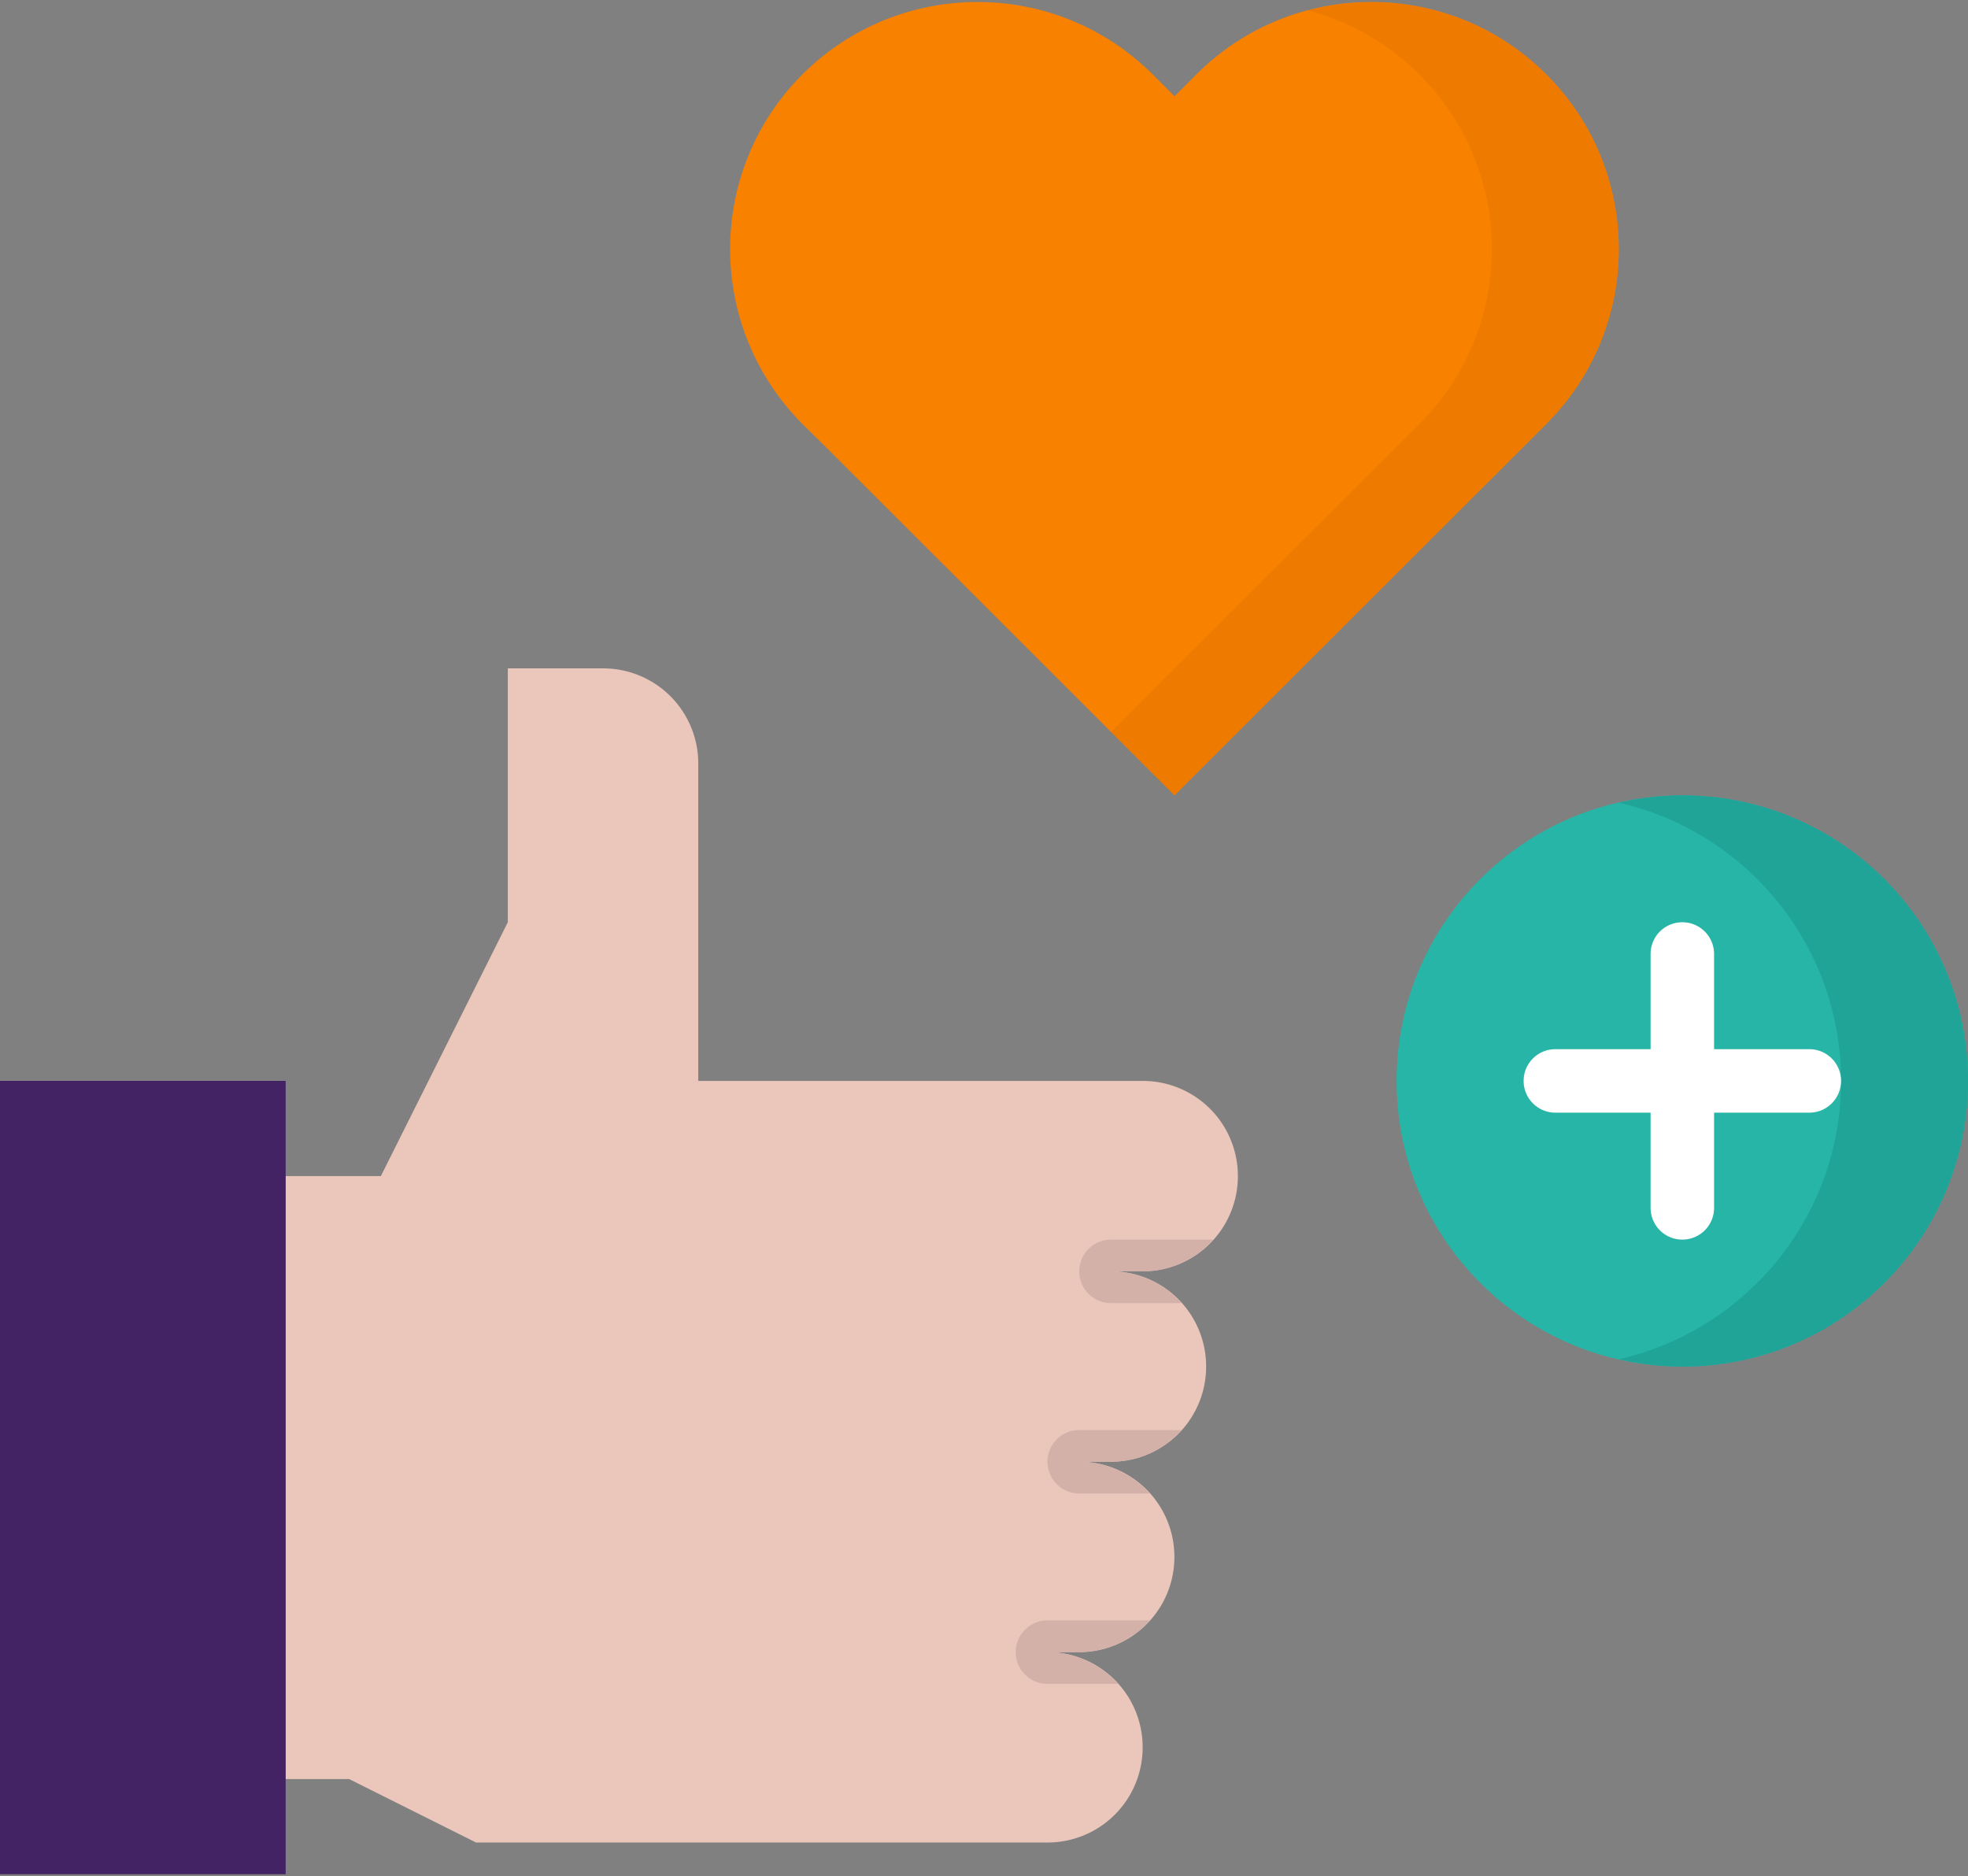 <svg xmlns="http://www.w3.org/2000/svg" xmlns:xlink="http://www.w3.org/1999/xlink" width="150" height="143" viewBox="0 0 150 143"><rect x="0" y="0" width="150" height="143" fill="#808080" stroke="none"/><defs><path id="jbhqa" d="M631.998 2436.387c0 12.021-9.748 21.768-21.774 21.768-12.026 0-21.774-9.747-21.774-21.768 0-12.022 9.748-21.767 21.774-21.767 12.026 0 21.774 9.745 21.774 21.767z"/><path id="jbhqb" d="M610.229 2414.62a21.87 21.87 0 0 0-4.839.556c9.692 2.203 16.935 10.854 16.935 21.211 0 10.356-7.243 19.006-16.935 21.208 1.56.353 3.174.56 4.839.56 12.024 0 21.774-9.748 21.774-21.768 0-12.023-9.75-21.767-21.774-21.767z"/><path id="jbhqc" d="M599.851 2386.318l-1.645 1.648-26.685 26.65-26.685-26.653-1.67-1.645c-7.354-7.376-7.354-19.298 0-26.655 7.379-7.35 19.303-7.35 26.683 0l1.672 1.673 1.669-1.67c7.355-7.354 19.306-7.354 26.661-.003 7.379 7.355 7.379 19.279 0 26.655z"/><path id="jbhqd" d="M599.85 2359.668c-4.92-4.916-11.89-6.526-18.17-4.867a18.755 18.755 0 0 1 8.492 4.867c7.378 7.355 7.378 19.279 0 26.655l-1.646 1.647-21.846 21.819 4.839 4.832 26.685-26.653 1.645-1.647c7.379-7.374 7.379-19.298 0-26.653z"/><path id="jbhqe" d="M566.673 2450.893a7.247 7.247 0 0 1 7.258 7.256 7.247 7.247 0 0 1-7.258 7.256h-2.42a7.247 7.247 0 0 1 7.259 7.256 7.247 7.247 0 0 1-7.258 7.256h-2.42a7.247 7.247 0 0 1 7.259 7.256 7.247 7.247 0 0 1-7.258 7.255h-43.549l-9.677-4.837h-4.839v-45.953h7.258l9.677-19.35v-19.348h7.259a7.247 7.247 0 0 1 7.258 7.256v24.186h33.87a7.247 7.247 0 0 1 7.259 7.256 7.247 7.247 0 0 1-7.258 7.255z"/><path id="jbhqf" d="M503.774 2489.59v7.255H482v-60.465h21.774z"/><path id="jbhqg" d="M574.48 2448.48h-7.8a2.416 2.416 0 0 0-2.42 2.419 2.417 2.417 0 0 0 2.42 2.418h5.38c-1.329-1.476-3.232-2.418-5.38-2.418h2.419c2.149 0 4.052-.944 5.38-2.419z"/><path id="jbhqh" d="M572.06 2462.99h-7.8a2.416 2.416 0 0 0-2.42 2.419 2.417 2.417 0 0 0 2.42 2.418h5.38c-1.329-1.476-3.232-2.418-5.38-2.418h2.419c2.149 0 4.052-.944 5.38-2.419z"/><path id="jbhqi" d="M569.64 2477.5h-7.8a2.416 2.416 0 0 0-2.42 2.419 2.417 2.417 0 0 0 2.42 2.418h5.38c-1.329-1.476-3.232-2.418-5.38-2.418h2.419c2.149 0 4.052-.944 5.38-2.419z"/><path id="jbhqj" d="M619.904 2433.964h-7.258v-7.255a2.416 2.416 0 0 0-2.42-2.419 2.416 2.416 0 0 0-2.419 2.419v7.255h-7.258a2.416 2.416 0 0 0-2.419 2.419 2.417 2.417 0 0 0 2.42 2.419h7.257v7.255a2.417 2.417 0 0 0 2.42 2.42 2.417 2.417 0 0 0 2.42-2.42v-7.255h7.257a2.417 2.417 0 0 0 2.42-2.419 2.416 2.416 0 0 0-2.42-2.419z"/></defs><g><g transform="translate(-482 -2354)"><g><use fill="#26b5a7" xlink:href="#jbhqa"/></g><g><use fill="#20a497" xlink:href="#jbhqb"/></g><g><use fill="#f98100" xlink:href="#jbhqc"/></g><g opacity=".4"><use fill="#df7300" xlink:href="#jbhqd"/></g><g><use fill="#eac6bb" xlink:href="#jbhqe"/></g><g><use fill="#432363" xlink:href="#jbhqf"/></g><g><g><use fill="#d3b1a9" xlink:href="#jbhqg"/></g><g><use fill="#d3b1a9" xlink:href="#jbhqh"/></g><g><use fill="#d3b1a9" xlink:href="#jbhqi"/></g></g><g><use fill="#fff" xlink:href="#jbhqj"/></g></g></g></svg>
